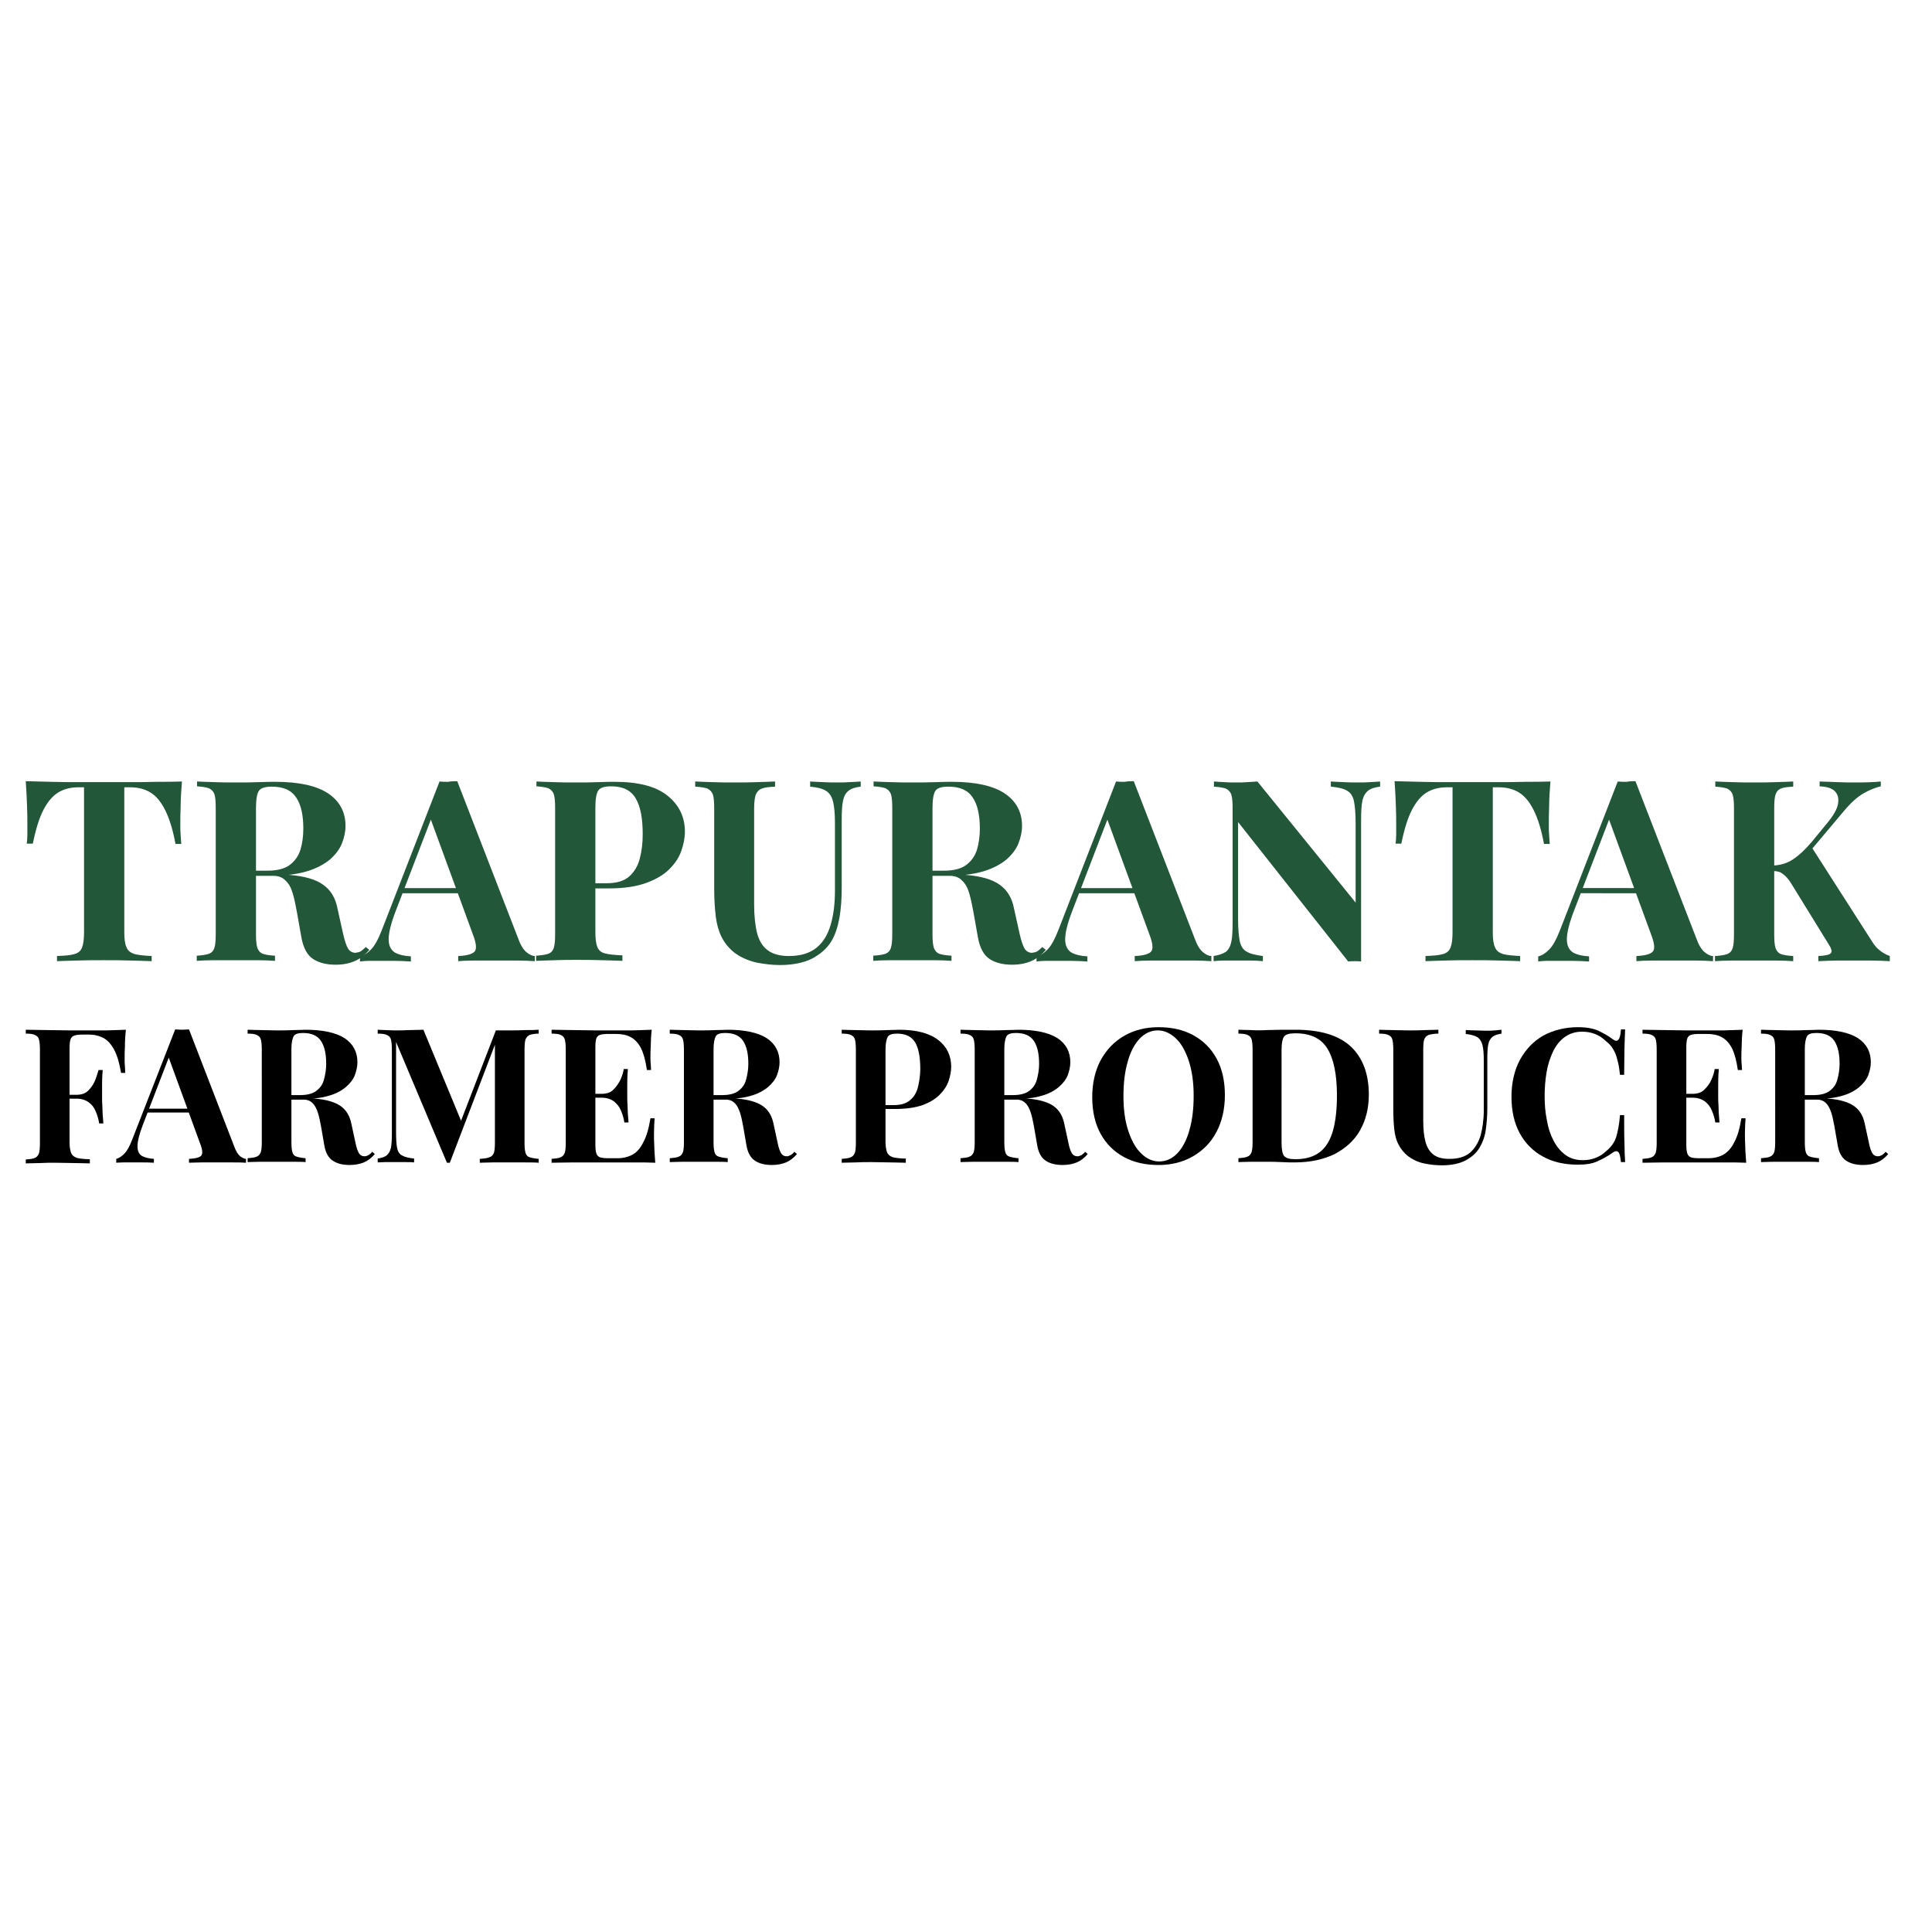 <?xml version="1.0" encoding="utf-8"?>
<!-- Generator: Adobe Illustrator 28.0.0, SVG Export Plug-In . SVG Version: 6.00 Build 0)  -->
<svg xmlns="http://www.w3.org/2000/svg" xmlns:xlink="http://www.w3.org/1999/xlink" version="1.1" id="Layer_1" x="0px" y="0px" viewBox="0 0 600 180" style="enable-background:new 0 0 600 180;" xml:space="preserve" width="76" height="76">
<style type="text/css">
	.st0{fill:#235739;}
</style>
<g>
	<path class="st0" d="M56.5,32.7c-0.2,2.7-0.4,5.2-0.4,7.7C56,42.9,56,44.8,56,46.1c0,1.2,0,2.3,0.1,3.3c0.1,1.1,0.1,1.9,0.2,2.7   h-1.8c-0.8-4.4-1.9-7.9-3.2-10.5c-1.3-2.6-2.8-4.4-4.6-5.5c-1.8-1.1-3.9-1.6-6.3-1.6h-1.8v45c0,2.1,0.2,3.7,0.7,4.7   c0.4,1.1,1.3,1.7,2.5,2.1c1.2,0.3,3,0.5,5.3,0.6v1.6c-1.6-0.1-3.8-0.1-6.5-0.2c-2.7-0.1-5.5-0.1-8.5-0.1c-2.9,0-5.6,0-8.2,0.1   c-2.6,0.1-4.6,0.1-6.2,0.2v-1.6c2.4-0.1,4.1-0.2,5.4-0.6c1.2-0.3,2-1,2.4-2.1c0.4-1,0.6-2.6,0.6-4.7v-45h-1.7   c-2.4,0-4.5,0.5-6.3,1.6c-1.8,1.1-3.3,2.9-4.6,5.4c-1.3,2.5-2.4,6-3.3,10.5H8.3c0.1-0.7,0.2-1.6,0.2-2.7c0-1,0-2.2,0-3.3   c0-1.3,0-3.2-0.1-5.7c-0.1-2.5-0.2-5-0.4-7.7c2.4,0.1,5.1,0.1,7.9,0.2c2.9,0.1,5.7,0.1,8.6,0.1c2.9,0,5.5,0,7.8,0c2.4,0,5,0,7.8,0   c2.9,0,5.7,0,8.6-0.1C51.6,32.8,54.2,32.8,56.5,32.7z"/>
	<path class="st0" d="M61.2,32.7c1.3,0.1,3.1,0.1,5.3,0.2c2.2,0.1,4.4,0.1,6.7,0.1c2.5,0,5,0,7.3-0.1c2.4-0.1,4-0.1,5-0.1   c7.3,0,12.8,1.2,16.4,3.6c3.6,2.4,5.4,5.8,5.4,10.1c0,1.8-0.4,3.6-1.1,5.4c-0.7,1.8-2,3.5-3.7,5c-1.8,1.5-4.2,2.8-7.2,3.7   c-3,0.9-6.9,1.4-11.5,1.4h-7.6v-1.6H83c3.1,0,5.4-0.6,7-1.8c1.6-1.2,2.7-2.8,3.3-4.7c0.6-2,0.9-4.2,0.9-6.6c0-4.1-0.7-7.4-2.2-9.6   c-1.5-2.3-4-3.4-7.6-3.4c-2,0-3.4,0.4-4,1.3c-0.6,0.9-0.9,2.7-0.9,5.4v39c0,1.9,0.1,3.3,0.4,4.3c0.3,0.9,0.9,1.6,1.7,1.9   c0.8,0.3,2.1,0.5,3.8,0.6v1.6c-1.4-0.1-3.2-0.2-5.4-0.2c-2.2,0-4.3,0-6.5,0c-2.5,0-4.9,0-7.1,0c-2.2,0-4,0.1-5.3,0.2v-1.6   c1.7-0.1,2.9-0.3,3.8-0.6c0.8-0.3,1.4-0.9,1.7-1.9c0.3-0.9,0.4-2.4,0.4-4.3v-39c0-1.9-0.1-3.4-0.4-4.3c-0.3-0.9-0.9-1.5-1.7-1.9   c-0.9-0.3-2.1-0.5-3.7-0.6V32.7z M76.1,60.7c2.3,0.1,4.2,0.2,5.9,0.3c1.7,0.2,3.1,0.3,4.4,0.4c1.3,0.1,2.4,0.2,3.4,0.3   c4.8,0.4,8.3,1.4,10.6,3.1c2.3,1.6,3.8,4.1,4.4,7.3l1.8,8.1c0.5,2.1,1,3.6,1.5,4.4c0.5,0.8,1.3,1.3,2.3,1.3   c0.7-0.1,1.2-0.2,1.7-0.5c0.4-0.3,0.9-0.7,1.5-1.3l1.1,0.9c-1.4,1.6-2.9,2.8-4.6,3.5c-1.6,0.7-3.6,1.1-5.9,1.1   c-2.8,0-5.2-0.6-7-1.8c-1.8-1.2-3-3.4-3.6-6.7l-1.4-7.9c-0.4-2.2-0.8-4.1-1.3-5.8c-0.5-1.7-1.2-3-2.2-3.9c-0.9-1-2.2-1.5-3.8-1.5   h-8.5L76.1,60.7z"/>
	<path class="st0" d="M142,32.6l19.1,49.3c0.7,1.9,1.6,3.2,2.5,3.9c0.9,0.7,1.7,1.1,2.5,1.1v1.6c-1.6-0.1-3.4-0.2-5.5-0.2   c-2.1,0-4.3,0-6.4,0c-2.4,0-4.7,0-6.8,0c-2.2,0-3.9,0.1-5.1,0.2v-1.6c2.7-0.1,4.4-0.6,5.1-1.4c0.7-0.8,0.5-2.6-0.5-5.2l-13.4-36.6   l1.4-2l-12,31.2c-1.5,3.9-2.2,6.8-2.2,8.8c0,2,0.7,3.3,1.9,4.1c1.3,0.7,2.9,1.1,5,1.2v1.6c-1.7-0.1-3.4-0.2-5-0.2   c-1.6,0-3.2,0-4.8,0c-1.2,0-2.2,0-3.3,0c-1,0-1.9,0.1-2.7,0.2v-1.6c1.1-0.2,2.2-0.9,3.4-2.1c1.2-1.2,2.3-3.3,3.4-6.1l17.9-46.1   c0.8,0.1,1.7,0.1,2.7,0.1C140.3,32.6,141.2,32.6,142,32.6z M147.5,65.8v1.6h-23.5l0.8-1.6H147.5z"/>
	<path class="st0" d="M166.6,32.7c1.3,0.1,3.1,0.1,5.3,0.2c2.2,0.1,4.4,0.1,6.7,0.1c2.5,0,5,0,7.3-0.1c2.4-0.1,4-0.1,5-0.1   c7.3,0,12.8,1.4,16.4,4.3c3.6,2.9,5.4,6.6,5.4,11.2c0,1.9-0.4,3.9-1.1,5.9c-0.7,2.1-2,4-3.7,5.7c-1.8,1.8-4.2,3.2-7.2,4.3   c-3,1.1-6.9,1.7-11.5,1.7h-8v-1.6h7.2c3.1,0,5.4-0.7,7-2.1c1.6-1.4,2.7-3.3,3.3-5.6c0.6-2.3,0.9-4.8,0.9-7.5c0-5-0.7-8.7-2.2-11.2   c-1.5-2.5-4-3.7-7.6-3.7c-2,0-3.4,0.4-4,1.3c-0.6,0.9-0.9,2.7-0.9,5.4v38.6c0,2,0.2,3.6,0.6,4.6c0.4,1,1.2,1.7,2.4,2   c1.2,0.3,3,0.5,5.4,0.6v1.7c-1.6-0.1-3.7-0.1-6.3-0.2c-2.6-0.1-5.3-0.1-8.1-0.1c-2.3,0-4.5,0-6.6,0.1c-2.2,0.1-4.1,0.1-5.8,0.2   v-1.6c1.7-0.1,2.9-0.3,3.8-0.6c0.8-0.3,1.4-0.9,1.7-1.9c0.3-0.9,0.4-2.4,0.4-4.3v-39c0-1.9-0.1-3.4-0.4-4.3   c-0.3-0.9-0.9-1.5-1.7-1.9c-0.9-0.3-2.1-0.5-3.7-0.6V32.7z"/>
	<path class="st0" d="M267.3,32.7v1.6c-1.7,0.2-3,0.6-3.8,1.3c-0.9,0.7-1.4,1.7-1.7,3.1c-0.3,1.4-0.4,3.4-0.4,6v20.9   c0,3.4-0.2,6.5-0.7,9.4c-0.5,2.8-1.3,5.3-2.5,7.3c-1.4,2.3-3.4,4-6,5.4c-2.6,1.3-6,2-10,2c-2.4,0-4.9-0.3-7.4-0.8   c-2.5-0.6-4.8-1.6-6.8-3.1c-1.7-1.4-3-3-3.9-4.8c-0.9-1.8-1.5-3.9-1.8-6.3c-0.3-2.4-0.5-5.3-0.5-8.7V41.1c0-1.9-0.1-3.4-0.4-4.3   c-0.3-0.9-0.9-1.5-1.7-1.9c-0.8-0.3-2.1-0.5-3.8-0.6v-1.6c1.3,0.1,3.1,0.1,5.3,0.2c2.2,0.1,4.6,0.1,7,0.1c2.4,0,4.7,0,7-0.1   c2.2-0.1,4.1-0.1,5.5-0.2v1.6c-1.8,0.1-3.1,0.2-4.1,0.6c-0.9,0.3-1.5,1-1.9,1.9c-0.3,0.9-0.5,2.3-0.5,4.3v29.7   c0,3.5,0.3,6.5,0.9,8.9c0.6,2.4,1.7,4.2,3.3,5.4c1.6,1.2,3.8,1.8,6.6,1.8c3.7,0,6.5-0.9,8.6-2.6c2.1-1.7,3.5-4.1,4.4-7.2   c0.9-3.1,1.3-6.6,1.3-10.6V45.6c0-2.9-0.2-5.1-0.6-6.7c-0.4-1.5-1.1-2.7-2.2-3.3c-1.1-0.7-2.7-1.1-4.9-1.3v-1.6   c1,0.1,2.3,0.1,3.9,0.2c1.6,0.1,3.1,0.1,4.6,0.1c1.3,0,2.5,0,3.7-0.1C265.4,32.8,266.4,32.8,267.3,32.7z"/>
	<path class="st0" d="M271.3,32.7c1.3,0.1,3.1,0.1,5.3,0.2c2.2,0.1,4.4,0.1,6.7,0.1c2.5,0,5,0,7.3-0.1c2.4-0.1,4-0.1,5-0.1   c7.3,0,12.8,1.2,16.4,3.6c3.6,2.4,5.4,5.8,5.4,10.1c0,1.8-0.4,3.6-1.1,5.4c-0.7,1.8-2,3.5-3.7,5c-1.8,1.5-4.2,2.8-7.2,3.7   c-3,0.9-6.9,1.4-11.5,1.4h-7.6v-1.6h6.8c3.1,0,5.4-0.6,7-1.8c1.6-1.2,2.7-2.8,3.3-4.7c0.6-2,0.9-4.2,0.9-6.6c0-4.1-0.7-7.4-2.2-9.6   c-1.5-2.3-4-3.4-7.6-3.4c-2,0-3.4,0.4-4,1.3c-0.6,0.9-0.9,2.7-0.9,5.4v39c0,1.9,0.1,3.3,0.4,4.3c0.3,0.9,0.9,1.6,1.7,1.9   c0.8,0.3,2.1,0.5,3.8,0.6v1.6c-1.4-0.1-3.2-0.2-5.4-0.2c-2.2,0-4.3,0-6.5,0c-2.5,0-4.9,0-7.1,0c-2.2,0-4,0.1-5.3,0.2v-1.6   c1.7-0.1,2.9-0.3,3.8-0.6c0.8-0.3,1.4-0.9,1.7-1.9c0.3-0.9,0.4-2.4,0.4-4.3v-39c0-1.9-0.1-3.4-0.4-4.3c-0.3-0.9-0.9-1.5-1.7-1.9   c-0.9-0.3-2.1-0.5-3.7-0.6V32.7z M286.2,60.7c2.3,0.1,4.2,0.2,5.9,0.3c1.7,0.2,3.1,0.3,4.4,0.4c1.3,0.1,2.4,0.2,3.4,0.3   c4.8,0.4,8.3,1.4,10.6,3.1c2.3,1.6,3.8,4.1,4.4,7.3l1.8,8.1c0.5,2.1,1,3.6,1.5,4.4c0.5,0.8,1.3,1.3,2.3,1.3   c0.7-0.1,1.2-0.2,1.7-0.5c0.4-0.3,0.9-0.7,1.5-1.3l1.1,0.9c-1.4,1.6-2.9,2.8-4.6,3.5c-1.6,0.7-3.6,1.1-5.9,1.1   c-2.8,0-5.2-0.6-7-1.8c-1.8-1.2-3-3.4-3.6-6.7l-1.4-7.9c-0.4-2.2-0.8-4.1-1.3-5.8c-0.5-1.7-1.2-3-2.2-3.9c-0.9-1-2.2-1.5-3.8-1.5   h-8.5L286.2,60.7z"/>
	<path class="st0" d="M352.1,32.6l19.1,49.3c0.7,1.9,1.6,3.2,2.5,3.9c0.9,0.7,1.7,1.1,2.5,1.1v1.6c-1.6-0.1-3.4-0.2-5.5-0.2   c-2.1,0-4.3,0-6.4,0c-2.4,0-4.7,0-6.8,0c-2.2,0-3.9,0.1-5.1,0.2v-1.6c2.7-0.1,4.4-0.6,5.1-1.4c0.7-0.8,0.5-2.6-0.5-5.2l-13.4-36.6   l1.4-2l-12,31.2c-1.5,3.9-2.2,6.8-2.2,8.8c0,2,0.7,3.3,1.9,4.1c1.3,0.7,2.9,1.1,5,1.2v1.6c-1.7-0.1-3.4-0.2-5-0.2   c-1.6,0-3.2,0-4.8,0c-1.2,0-2.2,0-3.3,0c-1,0-1.9,0.1-2.7,0.2v-1.6c1.1-0.2,2.2-0.9,3.4-2.1c1.2-1.2,2.3-3.3,3.4-6.1l17.9-46.1   c0.8,0.1,1.7,0.1,2.7,0.1C350.4,32.6,351.3,32.6,352.1,32.6z M357.6,65.8v1.6h-23.5l0.8-1.6H357.6z"/>
	<path class="st0" d="M428.6,32.7v1.6c-1.7,0.2-2.9,0.6-3.8,1.3c-0.8,0.7-1.4,1.7-1.7,3.1c-0.3,1.4-0.4,3.4-0.4,6v43.9   c-0.6-0.1-1.3-0.1-1.9-0.1c-0.7,0-1.4,0-2.1,0.1l-34.2-43.3v30.2c0,2.9,0.2,5.1,0.5,6.7c0.3,1.5,1,2.7,2.1,3.3   c1.1,0.7,2.8,1.1,5.1,1.4v1.6c-1-0.1-2.3-0.2-3.9-0.2c-1.6,0-3.1,0-4.6,0c-1.2,0-2.4,0-3.7,0c-1.3,0-2.3,0.1-3.1,0.2v-1.6   c1.7-0.3,2.9-0.7,3.8-1.3c0.8-0.6,1.4-1.7,1.7-3.1c0.3-1.4,0.4-3.4,0.4-5.9V41.1c0-1.9-0.1-3.4-0.4-4.3c-0.3-0.9-0.9-1.5-1.7-1.9   c-0.9-0.3-2.1-0.5-3.7-0.6v-1.6c0.8,0.1,1.9,0.1,3.1,0.2c1.3,0.1,2.5,0.1,3.7,0.1c1.3,0,2.5,0,3.6-0.1c1.2-0.1,2.2-0.1,3.1-0.2   l30.5,37.6V45.6c0-2.9-0.2-5.1-0.5-6.7c-0.3-1.5-1-2.7-2.1-3.3c-1.1-0.7-2.8-1.1-5.1-1.3v-1.6c1,0.1,2.3,0.1,3.9,0.2   c1.6,0.1,3.1,0.1,4.6,0.1c1.3,0,2.5,0,3.7-0.1C426.8,32.8,427.8,32.8,428.6,32.7z"/>
	<path class="st0" d="M481.5,32.7c-0.2,2.7-0.4,5.2-0.4,7.7c-0.1,2.5-0.1,4.4-0.1,5.7c0,1.2,0,2.3,0.1,3.3c0.1,1.1,0.1,1.9,0.2,2.7   h-1.8c-0.8-4.4-1.9-7.9-3.2-10.5c-1.3-2.6-2.8-4.4-4.6-5.5c-1.8-1.1-3.9-1.6-6.3-1.6h-1.8v45c0,2.1,0.2,3.7,0.7,4.7   c0.4,1.1,1.3,1.7,2.5,2.1c1.2,0.3,3,0.5,5.3,0.6v1.6c-1.6-0.1-3.8-0.1-6.5-0.2c-2.7-0.1-5.5-0.1-8.5-0.1c-2.9,0-5.6,0-8.2,0.1   c-2.6,0.1-4.6,0.1-6.2,0.2v-1.6c2.4-0.1,4.1-0.2,5.4-0.6c1.2-0.3,2-1,2.4-2.1c0.4-1,0.6-2.6,0.6-4.7v-45h-1.7   c-2.4,0-4.5,0.5-6.3,1.6c-1.8,1.1-3.3,2.9-4.6,5.4c-1.3,2.5-2.4,6-3.3,10.5h-1.8c0.1-0.7,0.2-1.6,0.2-2.7c0-1,0-2.2,0-3.3   c0-1.3,0-3.2-0.1-5.7c-0.1-2.5-0.2-5-0.4-7.7c2.4,0.1,5.1,0.1,7.9,0.2c2.9,0.1,5.7,0.1,8.6,0.1c2.9,0,5.5,0,7.8,0c2.4,0,5,0,7.8,0   c2.9,0,5.7,0,8.6-0.1C476.6,32.8,479.1,32.8,481.5,32.7z"/>
	<path class="st0" d="M507.9,32.6L527,81.9c0.7,1.9,1.6,3.2,2.5,3.9c0.9,0.7,1.7,1.1,2.5,1.1v1.6c-1.6-0.1-3.4-0.2-5.5-0.2   c-2.1,0-4.3,0-6.4,0c-2.4,0-4.7,0-6.8,0c-2.2,0-3.9,0.1-5.1,0.2v-1.6c2.7-0.1,4.4-0.6,5.1-1.4c0.7-0.8,0.5-2.6-0.5-5.2l-13.4-36.6   l1.4-2l-12,31.2c-1.5,3.9-2.2,6.8-2.2,8.8c0,2,0.7,3.3,1.9,4.1c1.3,0.7,2.9,1.1,5,1.2v1.6c-1.7-0.1-3.4-0.2-5-0.2   c-1.6,0-3.2,0-4.8,0c-1.2,0-2.2,0-3.3,0c-1,0-1.9,0.1-2.7,0.2v-1.6c1.1-0.2,2.2-0.9,3.4-2.1c1.2-1.2,2.3-3.3,3.4-6.1l17.9-46.1   c0.8,0.1,1.7,0.1,2.7,0.1C506.2,32.6,507.1,32.6,507.9,32.6z M513.4,65.8v1.6H490l0.8-1.6H513.4z"/>
	<path class="st0" d="M556.9,32.7v1.6c-1.7,0.1-3,0.2-3.8,0.6c-0.9,0.3-1.4,1-1.7,1.9c-0.3,0.9-0.4,2.3-0.4,4.3v39   c0,1.9,0.1,3.3,0.4,4.3c0.3,0.9,0.9,1.6,1.7,1.9c0.8,0.3,2.1,0.5,3.8,0.6v1.6c-1.4-0.1-3.2-0.2-5.4-0.2c-2.2,0-4.3,0-6.5,0   c-2.5,0-4.9,0-7.1,0c-2.2,0-4,0.1-5.3,0.2v-1.6c1.7-0.1,2.9-0.3,3.8-0.6c0.8-0.3,1.4-0.9,1.7-1.9c0.3-0.9,0.4-2.4,0.4-4.3v-39   c0-1.9-0.1-3.4-0.4-4.3c-0.3-0.9-0.9-1.5-1.7-1.9c-0.9-0.3-2.1-0.5-3.7-0.6v-1.6c1.3,0.1,3.1,0.1,5.3,0.2c2.2,0.1,4.6,0.1,7.1,0.1   c2.2,0,4.4,0,6.5-0.1C553.7,32.8,555.5,32.8,556.9,32.7z M584.1,32.7v1.5c-1.7,0.4-3.5,1.1-5.4,2.2c-1.9,1.1-3.9,2.9-6,5.4   l-14.8,17.6l4.6-6.5l18.7,29.2c0.7,1.2,1.5,2.2,2.4,2.9c0.8,0.7,1.9,1.4,3.3,1.9v1.6c-1.8-0.1-3.9-0.2-6.1-0.2c-2.3,0-4.3,0-6.1,0   c-1.1,0-2.4,0-4,0c-1.6,0-3.6,0.1-6,0.2v-1.6c2.2-0.1,3.5-0.4,3.9-0.9c0.4-0.5,0.2-1.4-0.6-2.6l-11.4-18.5c-0.7-1.2-1.4-2.1-2-2.7   c-0.6-0.6-1.2-1-1.7-1.3c-0.6-0.2-1.3-0.4-2.3-0.4v-1.7c2.3-0.1,4.4-0.7,6.2-1.9c1.8-1.2,3.8-3,5.9-5.5l4.6-5.6   c2-2.4,3.2-4.4,3.5-6.1c0.3-1.7,0-3-1-4s-2.6-1.4-4.7-1.5v-1.5c1.9,0.1,3.8,0.1,5.5,0.2c1.8,0.1,3.8,0.1,6.1,0.1   C579.8,33,582.2,32.9,584.1,32.7z"/>
</g>
<g>
	<g>
		<path d="M39.1,109.8c-0.2,1.7-0.3,3.4-0.3,5.1c-0.1,1.6-0.1,2.9-0.1,3.8s0,1.7,0.1,2.5c0,0.8,0.1,1.4,0.1,2h-1.3    c-0.5-3-1.2-5.4-2.1-7.1c-0.9-1.7-2-3-3.3-3.7c-1.3-0.7-2.8-1.1-4.6-1.1h-1.9c-1.1,0-2,0.1-2.6,0.3c-0.6,0.2-1,0.6-1.2,1.2    c-0.2,0.6-0.3,1.5-0.3,2.7v29.2c0,1.5,0.2,2.6,0.5,3.4c0.3,0.7,0.9,1.2,1.8,1.5c0.9,0.2,2.2,0.4,4,0.4v1.3c-1.2,0-2.8-0.1-4.7-0.1    c-1.9,0-3.9-0.1-6-0.1c-1.7,0-3.3,0-4.9,0.1c-1.6,0-3,0.1-4.3,0.1v-1.2c1.2-0.1,2.2-0.2,2.8-0.5c0.6-0.2,1-0.7,1.3-1.4    c0.2-0.7,0.3-1.7,0.3-3.1V116c0-1.4-0.1-2.5-0.3-3.2c-0.2-0.7-0.6-1.1-1.3-1.4c-0.6-0.3-1.6-0.4-2.8-0.4v-1.2    c2.1,0,4.4,0.1,6.8,0.1c2.4,0,4.8,0.1,6.9,0.1c2.2,0,3.9,0,5.2,0c1.8,0,3.8,0,6.1,0C35.3,109.9,37.3,109.9,39.1,109.8z M30.4,130    v1.2H19.8V130H30.4z M31.9,122.3c-0.2,2.2-0.2,3.9-0.2,5.1c0,1.2,0,2.2,0,3.2c0,1,0,2,0.1,3.2c0,1.2,0.1,2.9,0.3,5.1h-1.3    c-0.2-1.4-0.6-2.6-1.1-3.8c-0.5-1.2-1.2-2.1-2.2-2.8c-1-0.7-2.2-1.1-3.8-1.1V130c1.6,0,2.8-0.4,3.7-1.3c0.9-0.9,1.6-1.9,2.1-3.1    c0.5-1.2,0.8-2.3,1.1-3.3H31.9z"/>
		<path d="M58.7,109.7l14.1,36.5c0.5,1.4,1.2,2.4,1.8,2.9c0.7,0.5,1.3,0.8,1.8,0.8v1.2c-1.2-0.1-2.5-0.1-4.1-0.1c-1.6,0-3.2,0-4.7,0    c-1.8,0-3.5,0-5.1,0c-1.6,0-2.9,0.1-3.8,0.1v-1.2c2-0.1,3.2-0.4,3.8-1c0.5-0.6,0.4-1.9-0.4-3.9l-9.9-27.1l1-1.5l-8.9,23.1    c-1.1,2.9-1.6,5-1.6,6.5c0,1.5,0.5,2.5,1.4,3c0.9,0.5,2.2,0.8,3.7,0.9v1.2c-1.3-0.1-2.5-0.1-3.7-0.1s-2.3,0-3.6,0    c-0.9,0-1.7,0-2.4,0c-0.8,0-1.4,0.1-2,0.1v-1.2c0.8-0.2,1.6-0.7,2.5-1.6c0.9-0.9,1.7-2.4,2.5-4.5l13.3-34.1c0.6,0,1.3,0.1,2,0.1    C57.4,109.8,58.1,109.7,58.7,109.7z M62.8,134.3v1.2H45.5l0.6-1.2H62.8z"/>
		<path d="M77,109.8c1,0,2.3,0.1,3.9,0.1c1.6,0,3.3,0.1,4.9,0.1c1.9,0,3.7,0,5.4-0.1c1.7,0,3-0.1,3.7-0.1c5.4,0,9.4,0.9,12.1,2.6    c2.7,1.8,4,4.3,4,7.5c0,1.3-0.3,2.6-0.8,4c-0.5,1.3-1.5,2.6-2.8,3.7c-1.3,1.1-3.1,2.1-5.3,2.7c-2.3,0.7-5.1,1-8.5,1h-5.6v-1.2h5    c2.3,0,4-0.4,5.2-1.3c1.2-0.9,2-2,2.4-3.5c0.4-1.5,0.7-3.1,0.7-4.9c0-3.1-0.5-5.4-1.6-7.1c-1.1-1.7-3-2.5-5.6-2.5    c-1.5,0-2.5,0.3-2.9,1c-0.4,0.7-0.7,2-0.7,4v28.9c0,1.4,0.1,2.4,0.3,3.1c0.2,0.7,0.6,1.2,1.3,1.4c0.6,0.2,1.6,0.4,2.8,0.5v1.2    c-1-0.1-2.4-0.1-4-0.1c-1.6,0-3.2,0-4.8,0c-1.9,0-3.6,0-5.3,0c-1.7,0-3,0.1-3.9,0.1v-1.2c1.2-0.1,2.2-0.2,2.8-0.5    c0.6-0.2,1-0.7,1.3-1.4c0.2-0.7,0.3-1.7,0.3-3.1V116c0-1.4-0.1-2.5-0.3-3.2c-0.2-0.7-0.6-1.1-1.3-1.4c-0.6-0.3-1.6-0.4-2.8-0.4    V109.8z M88,130.5c1.7,0,3.1,0.1,4.3,0.2s2.3,0.2,3.2,0.3c0.9,0.1,1.8,0.2,2.5,0.2c3.5,0.3,6.1,1.1,7.8,2.3s2.8,3,3.3,5.4l1.3,6    c0.3,1.6,0.7,2.6,1.1,3.3c0.4,0.6,1,0.9,1.7,0.9c0.5,0,0.9-0.2,1.3-0.4c0.3-0.2,0.7-0.5,1.1-1l0.8,0.7c-1,1.2-2.2,2.1-3.4,2.6    c-1.2,0.5-2.7,0.8-4.4,0.8c-2.1,0-3.8-0.4-5.2-1.3c-1.4-0.9-2.3-2.5-2.7-4.9l-1-5.8c-0.3-1.6-0.6-3.1-1-4.3    c-0.4-1.2-0.9-2.2-1.6-2.9c-0.7-0.7-1.6-1.1-2.8-1.1h-6.3L88,130.5z"/>
		<path d="M167.3,109.8v1.2c-1.2,0-2.2,0.2-2.8,0.4c-0.6,0.3-1,0.7-1.3,1.4c-0.2,0.7-0.3,1.7-0.3,3.2v28.9c0,1.4,0.1,2.4,0.3,3.1    c0.2,0.7,0.6,1.2,1.3,1.4c0.6,0.2,1.6,0.4,2.8,0.5v1.2c-1.1-0.1-2.5-0.1-4.1-0.1c-1.7,0-3.3,0-5,0c-1.9,0-3.6,0-5.2,0    s-3,0.1-4,0.1v-1.2c1.3-0.1,2.3-0.2,3-0.5c0.7-0.2,1.1-0.7,1.4-1.4c0.2-0.7,0.3-1.7,0.3-3.1v-31.5h0.4l-14.4,37.7h-0.9L123,113.6    v27.9c0,2.1,0.1,3.8,0.3,4.9c0.2,1.1,0.7,2,1.5,2.4c0.8,0.5,2,0.8,3.8,1v1.2c-0.7-0.1-1.7-0.1-2.9-0.1c-1.2,0-2.3,0-3.4,0    c-0.9,0-1.8,0-2.7,0s-1.7,0.1-2.3,0.1v-1.2c1.2-0.2,2.2-0.5,2.8-1c0.6-0.5,1-1.2,1.3-2.3c0.2-1.1,0.3-2.5,0.3-4.4V116    c0-1.4-0.1-2.5-0.3-3.2c-0.2-0.7-0.6-1.1-1.3-1.4c-0.6-0.3-1.6-0.4-2.8-0.4v-1.2c0.6,0,1.4,0.1,2.3,0.1c0.9,0,1.8,0.1,2.7,0.1    c1.7,0,3.3,0,4.9-0.1c1.6,0,3-0.1,4.3-0.1l12.2,29.5l-1.5,1.3L154,110c0.7,0,1.3,0,2,0s1.4,0,2.1,0c1.7,0,3.4,0,5-0.1    C164.9,109.9,166.2,109.9,167.3,109.8z"/>
		<path d="M202.4,109.8c-0.2,1.7-0.3,3.4-0.3,4.9c-0.1,1.6-0.1,2.8-0.1,3.7c0,0.8,0,1.5,0.1,2.2c0,0.7,0.1,1.3,0.1,1.7h-1.3    c-0.4-2.8-1-5.1-1.8-6.7c-0.8-1.6-1.9-2.8-3.2-3.5c-1.3-0.7-2.8-1-4.6-1h-2.4c-1.2,0-2,0.1-2.6,0.3c-0.6,0.2-0.9,0.6-1.1,1.1    c-0.2,0.6-0.3,1.5-0.3,2.7v30.3c0,1.2,0.1,2.1,0.3,2.7c0.2,0.6,0.6,1,1.1,1.2c0.6,0.2,1.4,0.3,2.6,0.3h2.9c1.7,0,3.3-0.4,4.6-1.1    s2.5-2,3.4-3.9c1-1.8,1.7-4.3,2.2-7.4h1.3c-0.1,1.2-0.2,2.9-0.2,4.9c0,0.9,0,2.2,0.1,3.8c0,1.6,0.2,3.3,0.3,5.1    c-2-0.1-4.2-0.1-6.7-0.1c-2.5,0-4.7,0-6.6,0c-1.3,0-3.1,0-5.2,0c-2.2,0-4.5,0-6.9,0c-2.4,0-4.7,0.1-6.8,0.1v-1.2    c1.2-0.1,2.2-0.2,2.8-0.5c0.6-0.2,1-0.7,1.3-1.4c0.2-0.7,0.3-1.7,0.3-3.1V116c0-1.4-0.1-2.5-0.3-3.2c-0.2-0.7-0.6-1.1-1.3-1.4    c-0.6-0.3-1.6-0.4-2.8-0.4v-1.2c2.1,0,4.4,0.1,6.8,0.1c2.4,0,4.8,0.1,6.9,0.1c2.2,0,3.9,0,5.2,0c1.8,0,3.8,0,6.1,0    C198.6,109.9,200.6,109.9,202.4,109.8z M193.3,129.7v1.2h-10.2v-1.2H193.3z M195,122c-0.2,2.2-0.2,3.9-0.2,5.1c0,1.2,0,2.2,0,3.2    s0,2,0.1,3.2c0,1.2,0.1,2.9,0.3,5.1h-1.3c-0.2-1.4-0.6-2.6-1.1-3.8c-0.5-1.2-1.3-2.1-2.2-2.8c-1-0.7-2.2-1.1-3.8-1.1v-1.2    c1.6,0,2.8-0.4,3.7-1.3s1.6-1.9,2.2-3.1c0.5-1.2,0.9-2.3,1-3.3H195z"/>
		<path d="M208.1,109.8c1,0,2.3,0.1,3.9,0.1c1.6,0,3.3,0.1,4.9,0.1c1.9,0,3.7,0,5.4-0.1c1.7,0,3-0.1,3.7-0.1c5.4,0,9.4,0.9,12.1,2.6    c2.7,1.8,4,4.3,4,7.5c0,1.3-0.3,2.6-0.8,4c-0.5,1.3-1.5,2.6-2.8,3.7c-1.3,1.1-3.1,2.1-5.3,2.7c-2.3,0.7-5.1,1-8.5,1h-5.6v-1.2h5    c2.3,0,4-0.4,5.2-1.3c1.2-0.9,2-2,2.4-3.5c0.4-1.5,0.7-3.1,0.7-4.9c0-3.1-0.5-5.4-1.6-7.1c-1.1-1.7-3-2.5-5.6-2.5    c-1.5,0-2.5,0.3-2.9,1c-0.4,0.7-0.7,2-0.7,4v28.9c0,1.4,0.1,2.4,0.3,3.1c0.2,0.7,0.6,1.2,1.3,1.4c0.6,0.2,1.6,0.4,2.8,0.5v1.2    c-1-0.1-2.4-0.1-4-0.1c-1.6,0-3.2,0-4.8,0c-1.9,0-3.6,0-5.3,0c-1.7,0-3,0.1-3.9,0.1v-1.2c1.2-0.1,2.2-0.2,2.8-0.5    c0.6-0.2,1-0.7,1.3-1.4c0.2-0.7,0.3-1.7,0.3-3.1V116c0-1.4-0.1-2.5-0.3-3.2c-0.2-0.7-0.6-1.1-1.3-1.4c-0.6-0.3-1.6-0.4-2.8-0.4    V109.8z M219.1,130.5c1.7,0,3.1,0.1,4.3,0.2s2.3,0.2,3.2,0.3c0.9,0.1,1.8,0.2,2.5,0.2c3.5,0.3,6.1,1.1,7.8,2.3s2.8,3,3.3,5.4    l1.3,6c0.3,1.6,0.7,2.6,1.1,3.3c0.4,0.6,1,0.9,1.7,0.9c0.5,0,0.9-0.2,1.3-0.4c0.3-0.2,0.7-0.5,1.1-1l0.8,0.7    c-1,1.2-2.2,2.1-3.4,2.6c-1.2,0.5-2.7,0.8-4.4,0.8c-2.1,0-3.8-0.4-5.2-1.3c-1.4-0.9-2.3-2.5-2.7-4.9l-1-5.8    c-0.3-1.6-0.6-3.1-1-4.3c-0.4-1.2-0.9-2.2-1.6-2.9c-0.7-0.7-1.6-1.1-2.8-1.1h-6.3L219.1,130.5z"/>
		<path d="M261.4,109.8c1,0,2.3,0.1,3.9,0.1c1.6,0,3.3,0.1,4.9,0.1c1.9,0,3.7,0,5.4-0.1c1.7,0,3-0.1,3.7-0.1c5.4,0,9.4,1.1,12.1,3.2    c2.7,2.1,4,4.9,4,8.3c0,1.4-0.3,2.9-0.8,4.4c-0.5,1.5-1.5,3-2.8,4.3c-1.3,1.3-3.1,2.4-5.3,3.2c-2.3,0.8-5.1,1.2-8.5,1.2h-5.9v-1.2    h5.4c2.3,0,4-0.5,5.2-1.6c1.2-1,2-2.4,2.4-4.1c0.4-1.7,0.7-3.6,0.7-5.5c0-3.7-0.5-6.4-1.6-8.3c-1.1-1.8-3-2.7-5.6-2.7    c-1.5,0-2.5,0.3-2.9,1c-0.4,0.7-0.7,2-0.7,4v28.5c0,1.5,0.2,2.6,0.5,3.4c0.3,0.7,0.9,1.2,1.8,1.5c0.9,0.2,2.2,0.4,4,0.4v1.3    c-1.2,0-2.8-0.1-4.7-0.1c-1.9,0-3.9-0.1-6-0.1c-1.7,0-3.3,0-4.9,0.1c-1.6,0-3,0.1-4.3,0.1v-1.2c1.2-0.1,2.2-0.2,2.8-0.5    c0.6-0.2,1-0.7,1.3-1.4c0.2-0.7,0.3-1.7,0.3-3.1V116c0-1.4-0.1-2.5-0.3-3.2c-0.2-0.7-0.6-1.1-1.3-1.4c-0.6-0.3-1.6-0.4-2.8-0.4    V109.8z"/>
		<path d="M298.4,109.8c1,0,2.3,0.1,3.9,0.1c1.6,0,3.3,0.1,4.9,0.1c1.9,0,3.7,0,5.4-0.1c1.7,0,3-0.1,3.7-0.1c5.4,0,9.4,0.9,12.1,2.6    c2.7,1.8,4,4.3,4,7.5c0,1.3-0.3,2.6-0.8,4c-0.5,1.3-1.5,2.6-2.8,3.7c-1.3,1.1-3.1,2.1-5.3,2.7c-2.3,0.7-5.1,1-8.5,1h-5.6v-1.2h5    c2.3,0,4-0.4,5.2-1.3c1.2-0.9,2-2,2.4-3.5c0.4-1.5,0.7-3.1,0.7-4.9c0-3.1-0.5-5.4-1.6-7.1s-3-2.5-5.6-2.5c-1.5,0-2.5,0.3-2.9,1    s-0.7,2-0.7,4v28.9c0,1.4,0.1,2.4,0.3,3.1c0.2,0.7,0.6,1.2,1.3,1.4c0.6,0.2,1.6,0.4,2.8,0.5v1.2c-1-0.1-2.4-0.1-4-0.1    c-1.6,0-3.2,0-4.8,0c-1.9,0-3.6,0-5.3,0c-1.7,0-3,0.1-3.9,0.1v-1.2c1.2-0.1,2.2-0.2,2.8-0.5c0.6-0.2,1-0.7,1.3-1.4    c0.2-0.7,0.3-1.7,0.3-3.1V116c0-1.4-0.1-2.5-0.3-3.2c-0.2-0.7-0.6-1.1-1.3-1.4c-0.6-0.3-1.6-0.4-2.8-0.4V109.8z M309.4,130.5    c1.7,0,3.1,0.1,4.3,0.2c1.2,0.1,2.3,0.2,3.2,0.3c0.9,0.1,1.8,0.2,2.5,0.2c3.5,0.3,6.1,1.1,7.8,2.3s2.8,3,3.3,5.4l1.3,6    c0.3,1.6,0.7,2.6,1.1,3.3c0.4,0.6,1,0.9,1.7,0.9c0.5,0,0.9-0.2,1.3-0.4c0.3-0.2,0.7-0.5,1.1-1l0.8,0.7c-1,1.2-2.2,2.1-3.4,2.6    c-1.2,0.5-2.7,0.8-4.4,0.8c-2.1,0-3.8-0.4-5.2-1.3c-1.4-0.9-2.3-2.5-2.7-4.9l-1-5.8c-0.3-1.6-0.6-3.1-1-4.3    c-0.4-1.2-0.9-2.2-1.6-2.9c-0.7-0.7-1.6-1.1-2.8-1.1h-6.3L309.4,130.5z"/>
		<path d="M359.8,109c4.1,0,7.7,0.8,10.8,2.5c3.1,1.7,5.5,4.1,7.2,7.2c1.7,3.1,2.6,6.9,2.6,11.4c0,4.3-0.9,8.2-2.6,11.4    c-1.7,3.3-4.2,5.8-7.3,7.6c-3.1,1.8-6.7,2.7-10.7,2.7c-4.1,0-7.7-0.8-10.8-2.5s-5.5-4.1-7.2-7.2c-1.7-3.1-2.6-6.9-2.6-11.4    c0-4.3,0.9-8.2,2.6-11.4c1.8-3.3,4.2-5.8,7.3-7.6C352.2,109.9,355.8,109,359.8,109z M359.6,110c-2.2,0-4.1,0.9-5.7,2.6    c-1.6,1.7-2.9,4.2-3.7,7.2c-0.9,3.1-1.3,6.6-1.3,10.7c0,4.1,0.5,7.7,1.5,10.7c1,3,2.3,5.4,4,7c1.7,1.7,3.6,2.5,5.6,2.5    c2.2,0,4.1-0.9,5.7-2.6c1.6-1.7,2.9-4.2,3.7-7.2c0.9-3.1,1.3-6.6,1.3-10.6c0-4.2-0.5-7.7-1.5-10.8c-1-3-2.3-5.4-4-7    C363.5,110.9,361.6,110,359.6,110z"/>
		<path d="M402.4,109.8c7.6,0,13.3,1.7,17.1,5.2c3.7,3.5,5.6,8.5,5.6,14.9c0,4.2-0.9,7.9-2.7,11.1c-1.8,3.2-4.5,5.6-7.9,7.4    c-3.5,1.7-7.6,2.6-12.5,2.6c-0.9,0-2.3,0-4-0.1c-1.7-0.1-3.2-0.1-4.5-0.1c-1.7,0-3.4,0-5,0c-1.7,0-3,0.1-3.9,0.1v-1.2    c1.2-0.1,2.2-0.2,2.8-0.5c0.6-0.2,1-0.7,1.3-1.4c0.2-0.7,0.3-1.7,0.3-3.1V116c0-1.4-0.1-2.5-0.3-3.2c-0.2-0.7-0.6-1.1-1.3-1.4    c-0.6-0.3-1.6-0.4-2.8-0.4v-1.2c1,0,2.3,0.1,3.9,0.1c1.6,0.1,3.3,0.1,4.9,0c1.4,0,3-0.1,4.7-0.1    C399.8,109.8,401.2,109.8,402.4,109.8z M402.3,110.9c-1.8,0-3,0.3-3.5,1c-0.5,0.7-0.8,2-0.8,4V145c0,2,0.3,3.4,0.8,4    c0.6,0.7,1.7,1,3.5,1c3.3,0,5.8-0.8,7.7-2.3c1.9-1.5,3.2-3.8,4-6.7c0.8-2.9,1.2-6.5,1.2-10.8c0-6.5-1-11.4-3-14.6    C410.3,112.5,407,110.9,402.3,110.9z"/>
		<path d="M466.3,109.8v1.2c-1.2,0.2-2.2,0.5-2.8,1c-0.6,0.5-1.1,1.3-1.3,2.3c-0.2,1-0.3,2.5-0.3,4.4v15.4c0,2.5-0.2,4.8-0.5,6.9    c-0.3,2.1-1,3.9-1.9,5.4c-1,1.7-2.5,3-4.4,4s-4.4,1.5-7.4,1.5c-1.8,0-3.6-0.2-5.5-0.6c-1.9-0.4-3.5-1.2-5-2.3    c-1.2-1-2.2-2.2-2.9-3.6c-0.7-1.3-1.1-2.9-1.3-4.7c-0.2-1.8-0.3-4-0.3-6.4V116c0-1.4-0.1-2.5-0.3-3.2c-0.2-0.7-0.6-1.1-1.3-1.4    c-0.6-0.3-1.6-0.4-2.8-0.4v-1.2c1,0,2.3,0.1,3.9,0.1c1.6,0,3.4,0.1,5.2,0.1s3.5,0,5.2-0.1c1.6,0,3-0.1,4.1-0.1v1.2    c-1.3,0-2.3,0.2-3,0.4c-0.7,0.3-1.1,0.7-1.4,1.4c-0.2,0.7-0.3,1.7-0.3,3.2v22c0,2.6,0.2,4.8,0.7,6.6c0.5,1.8,1.3,3.1,2.5,4    c1.2,0.9,2.8,1.3,4.9,1.3c2.7,0,4.8-0.6,6.4-1.9c1.5-1.3,2.6-3.1,3.3-5.3c0.6-2.3,1-4.9,1-7.8v-15.4c0-2.1-0.1-3.8-0.4-4.9    c-0.3-1.1-0.8-2-1.6-2.5c-0.8-0.5-2-0.8-3.6-1v-1.2c0.7,0,1.7,0.1,2.9,0.1c1.2,0,2.3,0.1,3.4,0.1c0.9,0,1.9,0,2.8-0.1    C464.9,109.9,465.7,109.9,466.3,109.8z"/>
		<path d="M490.1,109c2.6,0,4.7,0.4,6.3,1.1c1.6,0.8,3.1,1.6,4.4,2.6c0.8,0.6,1.4,0.7,1.8,0.2c0.4-0.4,0.7-1.5,0.8-3.2h1.3    c-0.1,1.5-0.1,3.3-0.2,5.5c0,2.2-0.1,5-0.1,8.6h-1.3c-0.2-1.8-0.4-3.3-0.8-4.6c-0.3-1.3-0.7-2.4-1.3-3.3c-0.5-1-1.3-1.8-2.3-2.6    c-1-1-2.1-1.7-3.4-2.2c-1.3-0.5-2.6-0.7-4-0.7c-2.1,0-3.9,0.6-5.4,1.7c-1.5,1.1-2.7,2.6-3.6,4.5c-0.9,1.9-1.6,4-2,6.4    c-0.4,2.4-0.6,4.9-0.6,7.4c0,2.6,0.2,5.1,0.7,7.5c0.4,2.4,1.1,4.5,2.1,6.4s2.2,3.3,3.7,4.4c1.5,1.1,3.3,1.6,5.4,1.6    c1.3,0,2.6-0.2,3.9-0.7c1.3-0.5,2.4-1.2,3.3-2.1c1.5-1.2,2.5-2.6,3.1-4.3c0.5-1.7,1-4,1.2-6.9h1.3c0,3.7,0,6.7,0.1,8.9    c0,2.3,0.1,4.2,0.2,5.7h-1.3c-0.2-1.7-0.4-2.7-0.8-3.1c-0.4-0.4-1-0.4-1.8,0.2c-1.4,1-3,1.9-4.6,2.6c-1.6,0.8-3.7,1.1-6.2,1.1    c-4.1,0-7.7-0.8-10.8-2.5s-5.5-4.1-7.2-7.2c-1.7-3.1-2.6-6.9-2.6-11.4c0-4.3,0.9-8.2,2.6-11.4c1.8-3.3,4.2-5.8,7.3-7.6    C482.5,109.9,486.1,109,490.1,109z"/>
		<path d="M541.2,109.8c-0.2,1.7-0.3,3.4-0.3,4.9c-0.1,1.6-0.1,2.8-0.1,3.7c0,0.8,0,1.5,0.1,2.2c0,0.7,0.1,1.3,0.1,1.7h-1.3    c-0.4-2.8-1-5.1-1.8-6.7c-0.8-1.6-1.9-2.8-3.2-3.5c-1.3-0.7-2.8-1-4.6-1h-2.4c-1.2,0-2,0.1-2.6,0.3c-0.6,0.2-0.9,0.6-1.1,1.1    c-0.2,0.6-0.3,1.5-0.3,2.7v30.3c0,1.2,0.1,2.1,0.3,2.7c0.2,0.6,0.6,1,1.1,1.2s1.4,0.3,2.6,0.3h2.9c1.7,0,3.3-0.4,4.6-1.1    c1.3-0.8,2.5-2,3.4-3.9c1-1.8,1.7-4.3,2.2-7.4h1.3c-0.1,1.2-0.2,2.9-0.2,4.9c0,0.9,0,2.2,0.1,3.8c0,1.6,0.2,3.3,0.3,5.1    c-2-0.1-4.2-0.1-6.7-0.1s-4.7,0-6.6,0c-1.3,0-3.1,0-5.2,0c-2.2,0-4.5,0-6.9,0c-2.4,0-4.7,0.1-6.8,0.1v-1.2    c1.2-0.1,2.2-0.2,2.8-0.5c0.6-0.2,1-0.7,1.3-1.4c0.2-0.7,0.3-1.7,0.3-3.1V116c0-1.4-0.1-2.5-0.3-3.2c-0.2-0.7-0.6-1.1-1.3-1.4    c-0.6-0.3-1.6-0.4-2.8-0.4v-1.2c2.1,0,4.4,0.1,6.8,0.1c2.4,0,4.8,0.1,6.9,0.1c2.2,0,3.9,0,5.2,0c1.8,0,3.8,0,6.1,0    C537.4,109.9,539.4,109.9,541.2,109.8z M532.1,129.7v1.2h-10.2v-1.2H532.1z M533.8,122c-0.2,2.2-0.2,3.9-0.2,5.1    c0,1.2,0,2.2,0,3.2s0,2,0.1,3.2c0,1.2,0.1,2.9,0.3,5.1h-1.3c-0.2-1.4-0.6-2.6-1.1-3.8c-0.5-1.2-1.3-2.1-2.2-2.8    c-1-0.7-2.2-1.1-3.8-1.1v-1.2c1.6,0,2.8-0.4,3.7-1.3s1.7-1.9,2.2-3.1c0.5-1.2,0.9-2.3,1-3.3H533.8z"/>
		<path d="M547,109.8c1,0,2.3,0.1,3.9,0.1c1.6,0,3.3,0.1,4.9,0.1c1.9,0,3.7,0,5.4-0.1c1.7,0,3-0.1,3.7-0.1c5.4,0,9.4,0.9,12.1,2.6    c2.7,1.8,4,4.3,4,7.5c0,1.3-0.3,2.6-0.8,4c-0.5,1.3-1.5,2.6-2.8,3.7c-1.3,1.1-3.1,2.1-5.3,2.7c-2.3,0.7-5.1,1-8.5,1h-5.6v-1.2h5    c2.3,0,4-0.4,5.2-1.3c1.2-0.9,2-2,2.4-3.5c0.4-1.5,0.7-3.1,0.7-4.9c0-3.1-0.5-5.4-1.6-7.1s-3-2.5-5.6-2.5c-1.5,0-2.5,0.3-2.9,1    s-0.7,2-0.7,4v28.9c0,1.4,0.1,2.4,0.3,3.1c0.2,0.7,0.6,1.2,1.3,1.4c0.6,0.2,1.6,0.4,2.8,0.5v1.2c-1-0.1-2.4-0.1-4-0.1    c-1.6,0-3.2,0-4.8,0c-1.9,0-3.6,0-5.3,0c-1.7,0-3,0.1-3.9,0.1v-1.2c1.2-0.1,2.2-0.2,2.8-0.5c0.6-0.2,1-0.7,1.3-1.4    c0.2-0.7,0.3-1.7,0.3-3.1V116c0-1.4-0.1-2.5-0.3-3.2c-0.2-0.7-0.6-1.1-1.3-1.4c-0.6-0.3-1.6-0.4-2.8-0.4V109.8z M558,130.5    c1.7,0,3.1,0.1,4.3,0.2c1.2,0.1,2.3,0.2,3.2,0.3c0.9,0.1,1.8,0.2,2.5,0.2c3.5,0.3,6.1,1.1,7.8,2.3s2.8,3,3.3,5.4l1.3,6    c0.3,1.6,0.7,2.6,1.1,3.3c0.4,0.6,1,0.9,1.7,0.9c0.5,0,0.9-0.2,1.3-0.4c0.3-0.2,0.7-0.5,1.1-1l0.8,0.7c-1,1.2-2.2,2.1-3.4,2.6    c-1.2,0.5-2.7,0.8-4.4,0.8c-2.1,0-3.8-0.4-5.2-1.3c-1.4-0.9-2.3-2.5-2.7-4.9l-1-5.8c-0.3-1.6-0.6-3.1-1-4.3    c-0.4-1.2-0.9-2.2-1.6-2.9c-0.7-0.7-1.6-1.1-2.8-1.1h-6.3L558,130.5z"/>
	</g>
</g>
</svg>
